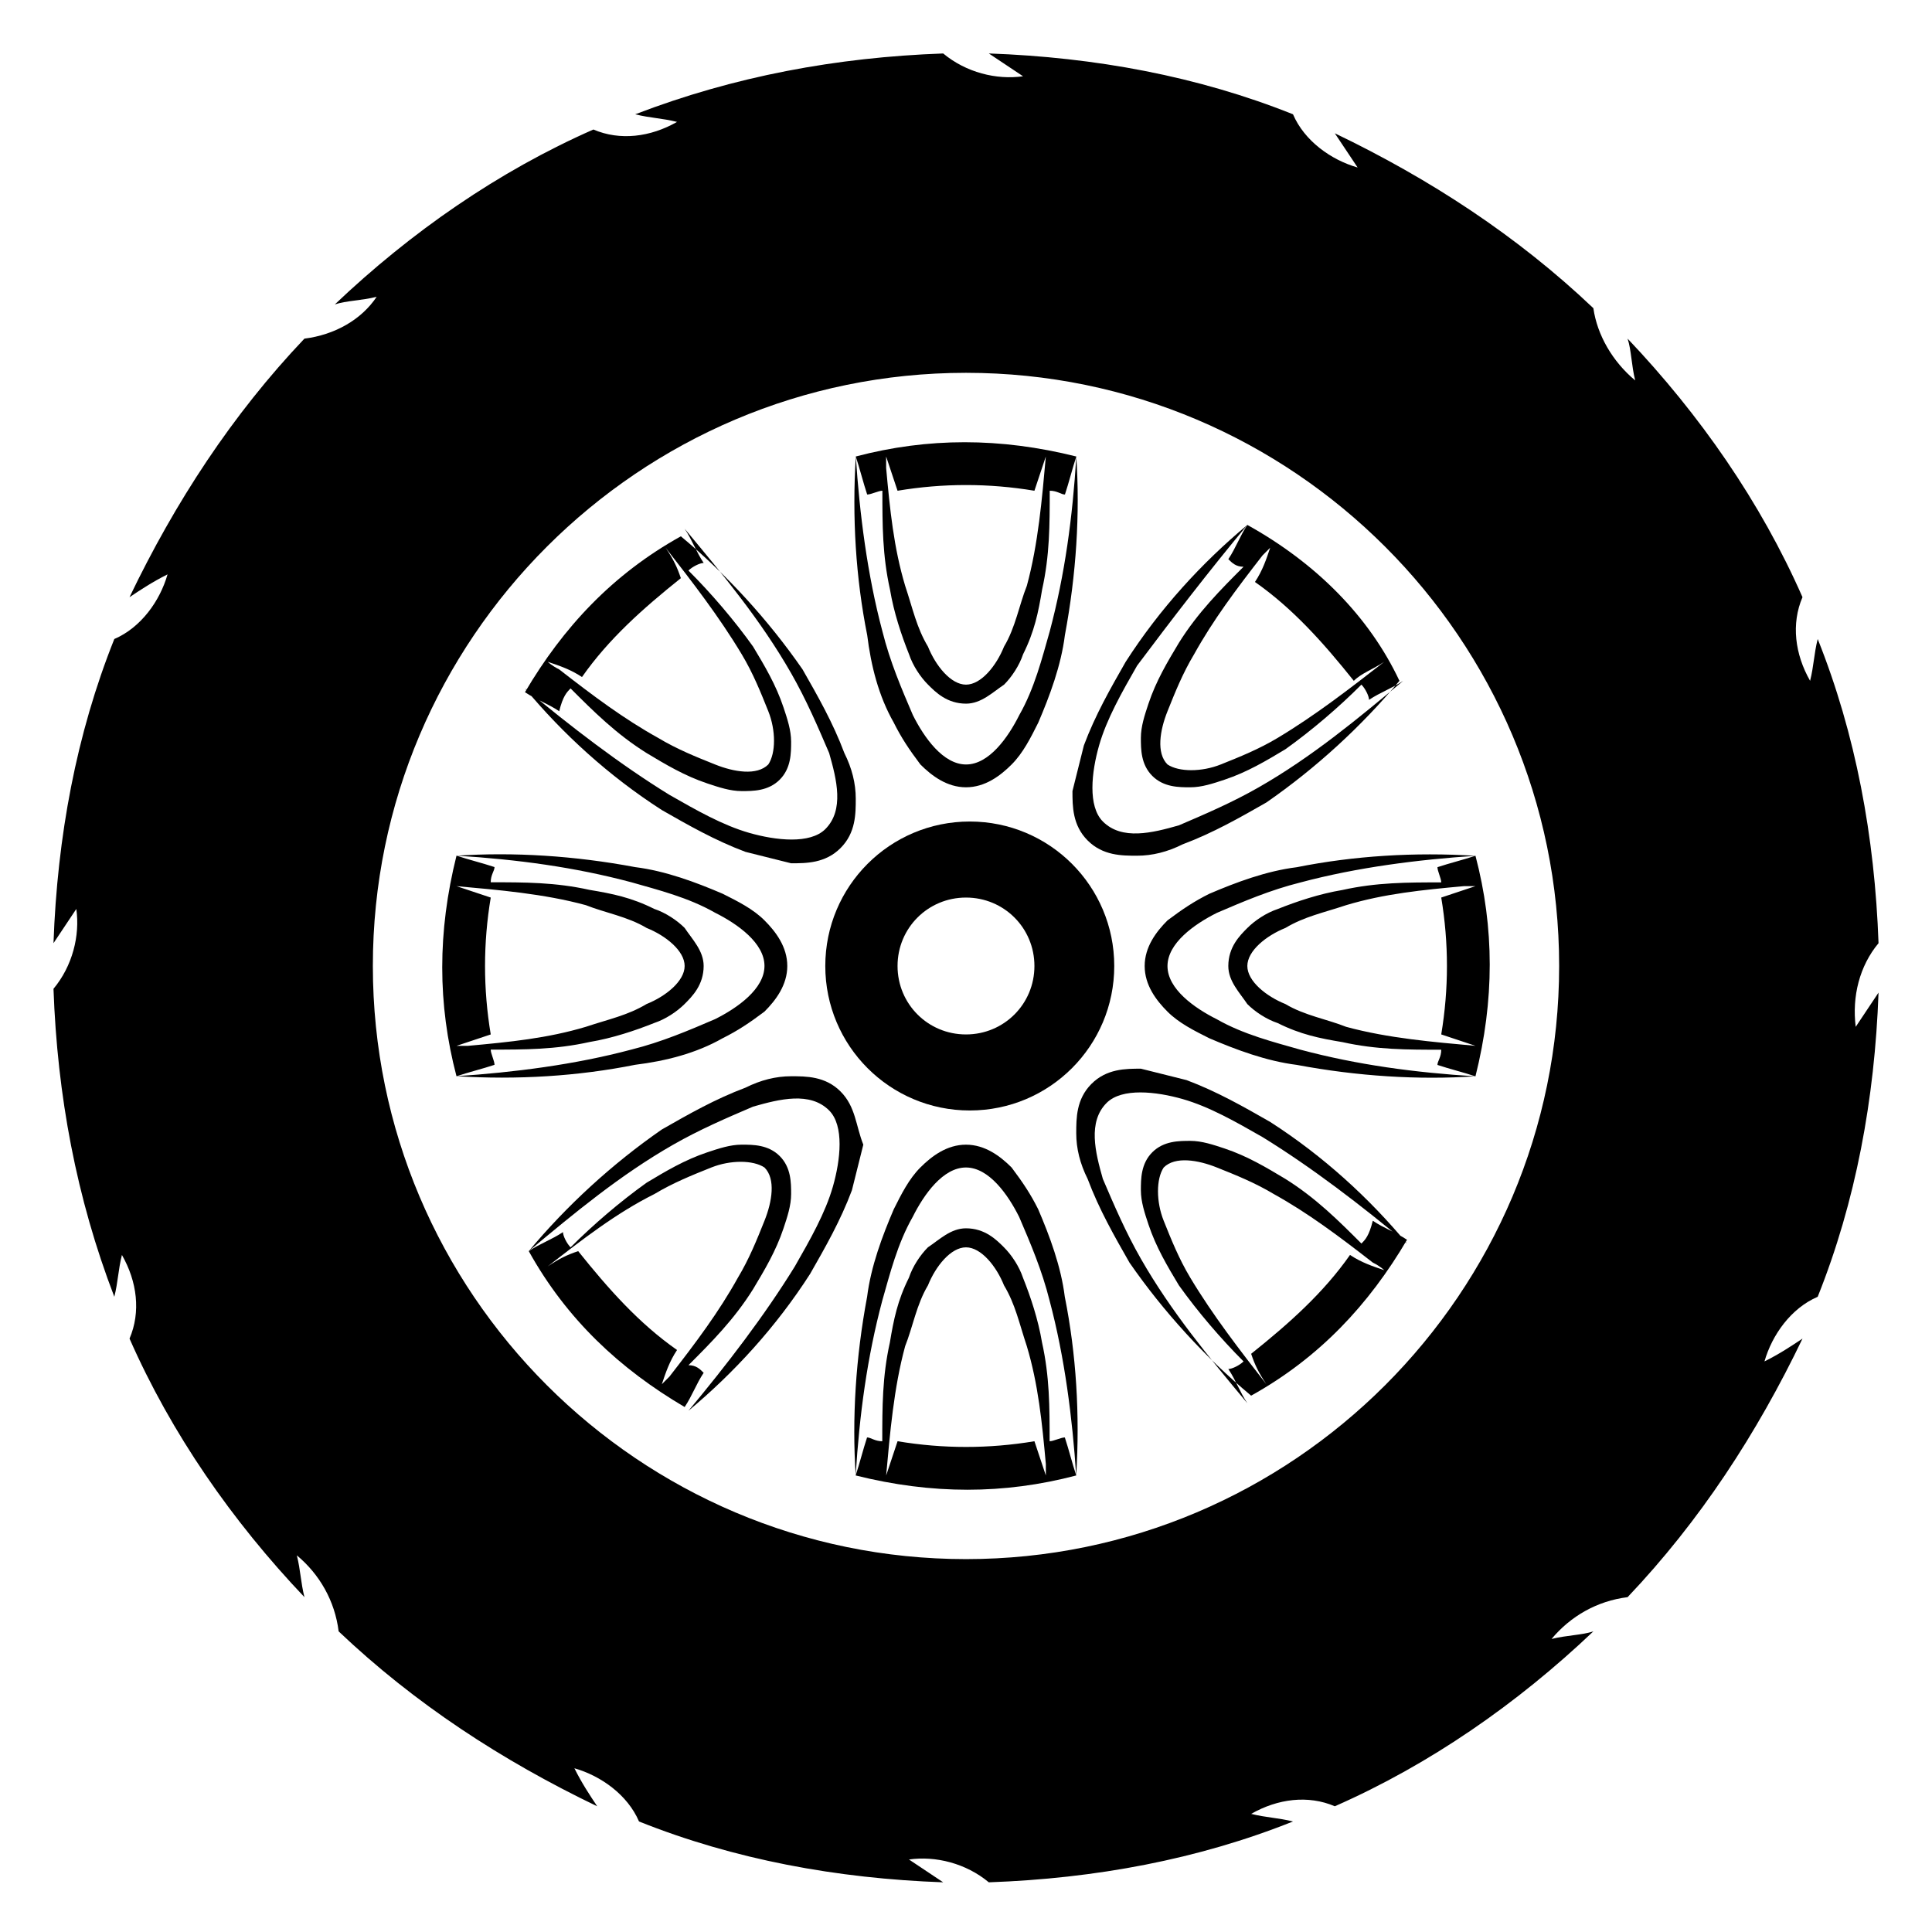 <?xml version="1.0" encoding="UTF-8"?>
<!-- Uploaded to: SVG Repo, www.svgrepo.com, Generator: SVG Repo Mixer Tools -->
<svg fill="#000000" width="800px" height="800px" version="1.1" viewBox="144 144 512 512" xmlns="http://www.w3.org/2000/svg">
 <g>
  <path d="m362.71 400c0 21.16 17.129 38.289 38.289 38.289s38.289-17.129 38.289-38.289-17.129-38.289-38.289-38.289c-21.156 0-38.289 17.129-38.289 38.289zm55.422 0c0 10.078-8.062 18.137-18.137 18.137-10.078 0-18.137-8.062-18.137-18.137 0-10.078 8.062-18.137 18.137-18.137s18.137 8.059 18.137 18.137z"/>
  <path d="m380.86 335.51c2.016 4.031 4.031 7.055 7.055 11.082 3.023 3.023 7.055 6.047 12.09 6.047 5.039 0 9.07-3.023 12.09-6.047 3.023-3.023 5.039-7.055 7.055-11.082 3.023-7.055 6.047-15.113 7.055-23.176 3.023-16.121 4.031-32.242 3.023-47.359-20.152-5.039-39.297-5.039-58.441 0 1.008 3.023 2.016 7.055 3.023 10.078 1.008 0 3.023-1.008 4.031-1.008 0 9.07 0 17.129 2.016 26.199 1.008 6.047 3.023 12.09 5.039 17.129 1.008 3.023 3.023 6.047 5.039 8.062 2.016 2.016 5.039 5.039 10.078 5.039 4.031 0 7.055-3.023 10.078-5.039 2.016-2.016 4.031-5.039 5.039-8.062 3.023-6.047 4.031-11.082 5.039-17.129 2.016-9.07 2.016-17.129 2.016-26.199 2.016 0 3.023 1.008 4.031 1.008 1.008-3.023 2.016-7.055 3.023-10.078-1.008 16.121-3.023 31.234-7.055 46.352-2.016 7.055-4.031 15.113-8.062 22.168-3.023 6.047-8.062 13.098-14.105 13.098-6.047 0-11.082-7.055-14.105-13.098-3.023-7.055-6.047-14.105-8.062-22.168-4.031-15.113-6.047-31.234-7.055-46.352-1.008 16.121 0 32.242 3.023 47.359 0.996 8.062 3.012 16.121 7.043 23.176zm35.266-36.273c-2.016 5.039-3.023 11.082-6.047 16.121-2.016 5.039-6.047 10.078-10.078 10.078s-8.062-5.039-10.078-10.078c-3.023-5.039-4.031-10.078-6.047-16.121-3.023-10.078-4.031-20.152-5.039-31.234v-3.023c1.008 3.023 2.016 6.047 3.023 9.07 12.09-2.016 24.184-2.016 36.273 0 1.008-3.023 2.016-6.047 3.023-9.07-1 11.082-2.008 23.172-5.031 34.258z"/>
  <path d="m419.14 464.48c-2.016-4.031-4.031-7.055-7.055-11.082-3.023-3.023-7.055-6.047-12.09-6.047-5.039 0-9.07 3.023-12.09 6.047-3.023 3.023-5.039 7.055-7.055 11.082-3.023 7.055-6.047 15.113-7.055 23.176-3.023 16.121-4.031 32.242-3.023 47.359 20.152 5.039 39.297 5.039 58.441 0-1.008-3.023-2.016-7.055-3.023-10.078-1.008 0-3.023 1.008-4.031 1.008 0-9.07 0-17.129-2.016-26.199-1.008-6.047-3.023-12.09-5.039-17.129-1.008-3.023-3.023-6.047-5.039-8.062-2.016-2.016-5.039-5.039-10.078-5.039-4.031 0-7.055 3.023-10.078 5.039-2.016 2.016-4.031 5.039-5.039 8.062-3.023 6.047-4.031 11.082-5.039 17.129-2.016 9.07-2.016 17.129-2.016 26.199-2.016 0-3.023-1.008-4.031-1.008-1.008 3.023-2.016 7.055-3.023 10.078 1.008-16.121 3.023-31.234 7.055-46.352 2.016-7.055 4.031-15.113 8.062-22.168 3.023-6.047 8.062-13.098 14.105-13.098 6.047 0 11.082 7.055 14.105 13.098 3.023 7.055 6.047 14.105 8.062 22.168 4.031 15.113 6.047 31.234 7.055 46.352 1.008-16.121 0-32.242-3.023-47.359-1-8.059-4.019-16.121-7.043-23.176zm-35.27 36.277c2.016-5.039 3.023-11.082 6.047-16.121 2.016-5.039 6.047-10.078 10.078-10.078s8.062 5.039 10.078 10.078c3.023 5.039 4.031 10.078 6.047 16.121 3.023 10.078 4.031 20.152 5.039 31.234v3.023c-1.008-3.023-2.016-6.047-3.023-9.07-12.09 2.016-24.184 2.016-36.273 0-1.008 3.023-2.016 6.047-3.023 9.07 1.004-11.082 2.012-23.176 5.031-34.258z"/>
  <path d="m464.48 380.86c-4.031 2.016-7.055 4.031-11.082 7.055-3.023 3.023-6.047 7.055-6.047 12.09 0 5.039 3.023 9.07 6.047 12.09 3.023 3.023 7.055 5.039 11.082 7.055 7.055 3.023 15.113 6.047 23.176 7.055 16.121 3.023 32.242 4.031 47.359 3.023 5.039-20.152 5.039-39.297 0-58.441-3.023 1.008-7.055 2.016-10.078 3.023 0 1.008 1.008 3.023 1.008 4.031-9.07 0-17.129 0-26.199 2.016-6.047 1.008-12.09 3.023-17.129 5.039-3.023 1.008-6.047 3.023-8.062 5.039-2.016 2.016-5.039 5.039-5.039 10.078 0 4.031 3.023 7.055 5.039 10.078 2.016 2.016 5.039 4.031 8.062 5.039 6.047 3.023 11.082 4.031 17.129 5.039 9.07 2.016 17.129 2.016 26.199 2.016 0 2.016-1.008 3.023-1.008 4.031 3.023 1.008 7.055 2.016 10.078 3.023-16.121-1.008-31.234-3.023-46.352-7.055-7.055-2.016-15.113-4.031-22.168-8.062-6.047-3.023-13.098-8.062-13.098-14.105 0-6.047 7.055-11.082 13.098-14.105 7.055-3.023 14.105-6.047 22.168-8.062 15.113-4.031 31.234-6.047 46.352-7.055-16.121-1.008-32.242 0-47.359 3.023-8.059 0.996-16.121 4.019-23.176 7.043zm36.277 35.266c-5.039-2.016-11.082-3.023-16.121-6.047-5.039-2.016-10.078-6.047-10.078-10.078s5.039-8.062 10.078-10.078c5.039-3.023 10.078-4.031 16.121-6.047 10.078-3.023 20.152-4.031 31.234-5.039h3.023c-3.023 1.008-6.047 2.016-9.07 3.023 2.016 12.09 2.016 24.184 0 36.273 3.023 1.008 6.047 2.016 9.07 3.023-11.082-1-23.176-2.008-34.258-5.031z"/>
  <path d="m335.51 419.14c4.031-2.016 7.055-4.031 11.082-7.055 3.023-3.023 6.047-7.055 6.047-12.09 0-5.039-3.023-9.07-6.047-12.09-3.023-3.023-7.055-5.039-11.082-7.055-7.055-3.023-15.113-6.047-23.176-7.055-16.121-3.023-32.242-4.031-47.359-3.023-5.039 20.152-5.039 39.297 0 58.441 3.023-1.008 7.055-2.016 10.078-3.023 0-1.008-1.008-3.023-1.008-4.031 9.07 0 17.129 0 26.199-2.016 6.047-1.008 12.09-3.023 17.129-5.039 3.023-1.008 6.047-3.023 8.062-5.039 2.016-2.016 5.039-5.039 5.039-10.078 0-4.031-3.023-7.055-5.039-10.078-2.016-2.016-5.039-4.031-8.062-5.039-6.047-3.023-11.082-4.031-17.129-5.039-9.07-2.016-17.129-2.016-26.199-2.016 0-2.016 1.008-3.023 1.008-4.031-3.023-1.008-7.055-2.016-10.078-3.023 16.121 1.008 31.234 3.023 46.352 7.055 7.055 2.016 15.113 4.031 22.168 8.062 6.047 3.023 13.098 8.062 13.098 14.105 0 6.047-7.055 11.082-13.098 14.105-7.055 3.023-14.105 6.047-22.168 8.062-15.113 4.031-31.234 6.047-46.352 7.055 16.121 1.008 32.242 0 47.359-3.023 8.062-1 16.121-3.016 23.176-7.043zm-36.273-35.27c5.039 2.016 11.082 3.023 16.121 6.047 5.039 2.016 10.078 6.047 10.078 10.078s-5.039 8.062-10.078 10.078c-5.039 3.023-10.078 4.031-16.121 6.047-10.078 3.023-20.152 4.031-31.234 5.039h-3.023c3.023-1.008 6.047-2.016 9.07-3.023-2.016-12.09-2.016-24.184 0-36.273-3.023-1.008-6.047-2.016-9.07-3.023 11.082 1.004 23.172 2.012 34.258 5.031z"/>
  <path d="m474.56 283.11c-2.016 3.023-3.023 6.047-5.039 9.07 1.008 1.008 2.016 2.016 4.031 2.016-6.047 6.047-12.09 12.09-17.129 20.152-3.023 5.039-6.047 10.078-8.062 16.121-1.008 3.023-2.016 6.047-2.016 9.07 0 3.023 0 7.055 3.023 10.078 3.023 3.023 7.055 3.023 10.078 3.023 3.023 0 6.047-1.008 9.07-2.016 6.047-2.016 11.082-5.039 16.121-8.062 7.055-5.039 14.105-11.082 20.152-17.129 1.008 1.008 2.016 3.023 2.016 4.031 3.023-2.016 6.047-3.023 9.07-5.039-12.09 10.078-24.184 20.152-38.289 28.215-7.055 4.031-14.105 7.055-21.16 10.078-7.055 2.016-15.113 4.031-20.152-1.008-4.031-4.031-3.023-13.098-1.008-20.152s6.047-14.105 10.078-21.16c9.062-12.098 19.137-25.195 29.215-37.289-12.09 10.078-23.176 22.168-32.242 36.273-4.031 7.055-8.062 14.105-11.082 22.168-1.008 4.031-2.016 8.062-3.023 12.09 0 4.031 0 9.07 4.031 13.098 4.031 4.031 9.07 4.031 13.098 4.031 4.031 0 8.062-1.008 12.09-3.023 8.062-3.023 15.113-7.055 22.168-11.082 13.098-9.07 25.191-20.152 35.266-32.242-8.062-17.129-22.168-31.234-40.305-41.312zm36.273 36.277v0zm0 0c-9.07 7.055-18.137 14.105-28.215 20.152-5.039 3.023-10.078 5.039-15.113 7.055-5.039 2.016-11.082 2.016-14.105 0-3.023-3.023-2.016-9.07 0-14.105 2.016-5.039 4.031-10.078 7.055-15.113 5.039-9.07 11.082-17.129 18.137-26.199 1.008-1.012 2.016-2.019 2.016-2.019-1.008 3.023-2.016 6.047-4.031 9.07 10.078 7.055 18.137 16.121 26.199 26.199 2.012-2.019 5.035-3.027 8.059-5.039z"/>
  <path d="m366.75 433.25c-4.031-4.031-9.07-4.031-13.098-4.031-4.031 0-8.062 1.008-12.09 3.023-8.062 3.023-15.113 7.055-22.168 11.082-13.098 9.07-25.191 20.152-35.266 32.242 10.078 18.137 24.184 31.234 41.312 41.312 2.016-3.023 3.023-6.047 5.039-9.07-1.008-1.008-2.016-2.016-4.031-2.016 6.047-6.047 12.09-12.09 17.129-20.152 3.023-5.039 6.047-10.078 8.062-16.121 1.008-3.023 2.016-6.047 2.016-9.07 0-3.023 0-7.055-3.023-10.078-3.023-3.023-7.055-3.023-10.078-3.023-3.023 0-6.047 1.008-9.07 2.016-6.047 2.016-11.082 5.039-16.121 8.062-7.055 5.039-14.105 11.082-20.152 17.129-1.008-1.008-2.016-3.023-2.016-4.031-3.023 2.016-6.047 3.023-9.07 5.039 12.09-10.078 24.184-20.152 38.289-28.215 7.055-4.031 14.105-7.055 21.16-10.078 7.055-2.016 15.113-4.031 20.152 1.008 4.031 4.031 3.023 13.098 1.008 20.152-2.016 7.055-6.047 14.105-10.078 21.16-8.062 13.098-18.137 26.199-28.215 38.289 12.09-10.078 23.176-22.168 32.242-36.273 4.031-7.055 8.062-14.105 11.082-22.168 1.008-4.031 2.016-8.062 3.023-12.09-2.008-5.027-2.008-10.066-6.039-14.098zm-49.371 27.207c5.039-3.023 10.078-5.039 15.113-7.055 5.039-2.016 11.082-2.016 14.105 0 3.023 3.023 2.016 9.07 0 14.105-2.016 5.039-4.031 10.078-7.055 15.113-5.039 9.07-11.082 17.129-18.137 26.199-1.004 1.008-2.012 2.016-2.012 2.016 1.008-3.023 2.016-6.047 4.031-9.07-10.078-7.055-18.137-16.121-26.199-26.199-3.023 1.008-5.039 2.016-8.062 4.031 9.07-7.051 18.137-14.105 28.215-19.141zm-28.215 19.145v0 0z"/>
  <path d="m504.79 473.55c-6.047-6.047-12.09-12.09-20.152-17.129-5.039-3.023-10.078-6.047-16.121-8.062-3.023-1.008-6.047-2.016-9.07-2.016-3.023 0-7.055 0-10.078 3.023-3.023 3.023-3.023 7.055-3.023 10.078 0 3.023 1.008 6.047 2.016 9.07 2.016 6.047 5.039 11.082 8.062 16.121 5.039 7.055 11.082 14.105 17.129 20.152-1.008 1.008-3.023 2.016-4.031 2.016 2.016 3.023 3.023 6.047 5.039 9.07-10.078-12.09-20.152-24.184-28.215-38.289-4.031-7.055-7.055-14.105-10.078-21.16-2.016-7.055-4.031-15.113 1.008-20.152 4.031-4.031 13.098-3.023 20.152-1.008 7.055 2.016 14.105 6.047 21.16 10.078 13.098 8.062 26.199 18.137 38.289 28.215-10.078-12.09-22.168-23.176-36.273-32.242-7.055-4.031-14.105-8.062-22.168-11.082-4.031-1.008-8.062-2.016-12.09-3.023-4.031 0-9.07 0-13.098 4.031-4.031 4.031-4.031 9.07-4.031 13.098 0 4.031 1.008 8.062 3.023 12.09 3.023 8.062 7.055 15.113 11.082 22.168 9.07 13.098 20.152 25.191 32.242 35.266 18.137-10.078 31.234-24.184 41.312-41.312-3.023-2.016-6.047-3.023-9.07-5.039-1 4.023-2.008 5.031-3.016 6.039zm-25.188 37.281s1.008 0 0 0c1.008 0 1.008 0 0 0zm31.234-30.227c-3.023-1.008-6.047-2.016-9.07-4.031-7.055 10.078-16.121 18.137-26.199 26.199 1.008 3.023 2.016 5.039 4.031 8.062-7.055-9.07-14.105-18.137-20.152-28.215-3.023-5.039-5.039-10.078-7.055-15.113-2.016-5.039-2.016-11.082 0-14.105 3.023-3.023 9.07-2.016 14.105 0 5.039 2.016 10.078 4.031 15.113 7.055 9.07 5.039 17.129 11.082 26.199 18.137 2.019 1.004 3.027 2.012 3.027 2.012z"/>
  <path d="m295.21 326.44c6.047 6.047 12.09 12.09 20.152 17.129 5.039 3.023 10.078 6.047 16.121 8.062 3.023 1.008 6.047 2.016 9.07 2.016 3.023 0 7.055 0 10.078-3.023 3.023-3.023 3.023-7.055 3.023-10.078s-1.008-6.047-2.016-9.07c-2.016-6.047-5.039-11.082-8.062-16.121-5.039-7.055-11.082-14.105-17.129-20.152 1.008-1.008 3.023-2.016 4.031-2.016-2.016-3.023-3.023-6.047-5.039-9.07 10.078 12.09 20.152 24.184 28.215 38.289 4.031 7.055 7.055 14.105 10.078 21.16 2.016 7.055 4.031 15.113-1.008 20.152-4.031 4.031-13.098 3.023-20.152 1.008-7.055-2.016-14.105-6.047-21.16-10.078-13.098-8.062-26.199-18.137-38.289-28.215 10.078 12.09 22.168 23.176 36.273 32.242 7.055 4.031 14.105 8.062 22.168 11.082 4.031 1.008 8.062 2.016 12.09 3.023 4.031 0 9.07 0 13.098-4.031 4.031-4.031 4.031-9.07 4.031-13.098 0-4.031-1.008-8.062-3.023-12.09-3.023-8.062-7.055-15.113-11.082-22.168-9.07-13.098-20.152-25.191-32.242-35.266-18.137 10.078-31.234 24.184-41.312 41.312 3.023 2.016 6.047 3.023 9.07 5.039 1-4.023 2.008-5.031 3.016-6.039zm25.191-37.281s-1.008 0 0 0c-1.008 0-1.008 0 0 0zm-31.238 30.23c3.023 1.008 6.047 2.016 9.07 4.031 7.055-10.078 16.121-18.137 26.199-26.199-1.008-3.023-2.016-5.039-4.031-8.062 7.055 9.07 14.105 18.137 20.152 28.215 3.023 5.039 5.039 10.078 7.055 15.113 2.016 5.039 2.016 11.082 0 14.105-3.023 3.023-9.07 2.016-14.105 0-5.039-2.016-10.078-4.031-15.113-7.055-9.07-5.039-17.129-11.082-26.199-18.137-2.019-1.004-3.027-2.012-3.027-2.012z"/>
  <path d="m641.83 393.95c-1.008-28.215-6.047-55.418-16.121-80.609-1.008 4.031-1.008 7.055-2.016 11.082-4.031-7.055-5.039-15.113-2.016-22.168-11.082-25.191-27.207-48.367-46.352-68.52 1.008 3.023 1.008 7.055 2.016 11.082-6.047-5.039-10.078-12.09-11.082-19.145-20.152-19.145-43.328-34.258-68.52-46.352 2.016 3.023 4.031 6.047 6.047 9.07-7.055-2.016-14.105-7.055-17.129-14.105-25.191-10.078-52.395-15.113-80.609-16.121 3.023 2.016 6.047 4.031 9.07 6.047-7.059 1.008-15.117-1.008-21.164-6.043-28.215 1.008-55.418 6.047-81.617 16.121 4.031 1.008 7.055 1.008 11.082 2.016-7.055 4.031-15.113 5.039-22.168 2.016-25.191 11.082-48.367 27.207-68.52 46.352 3.023-1.008 7.055-1.008 11.082-2.016-4.027 6.043-11.078 10.074-19.141 11.082-19.145 20.152-34.258 43.328-46.352 68.52 3.023-2.016 6.047-4.031 10.078-6.047-2.016 7.055-7.055 14.105-14.105 17.129-10.078 25.191-15.113 52.395-16.121 80.609 2.016-3.023 4.031-6.047 6.047-9.07 1.004 7.055-1.012 15.117-6.047 21.16 1.008 28.215 6.047 55.418 16.121 81.617 1.008-4.031 1.008-7.055 2.016-11.082 4.031 7.055 5.039 15.113 2.016 22.168 11.082 25.191 27.207 48.367 46.352 68.52-1.008-4.031-1.008-7.055-2.016-11.082 6.047 5.039 10.078 12.09 11.082 20.152 20.152 19.145 43.328 34.258 68.52 46.352-2.016-3.023-4.031-6.047-6.047-10.078 7.055 2.016 14.105 7.055 17.129 14.105 25.191 10.078 52.395 15.113 80.609 16.121-3.023-2.016-6.047-4.031-9.07-6.047 7.055-1.008 15.113 1.008 21.16 6.047 28.215-1.008 55.418-6.047 80.609-16.121-4.031-1.008-7.055-1.008-11.082-2.016 7.055-4.031 15.113-5.039 22.168-2.016 25.191-11.082 48.367-27.207 68.52-46.352-3.023 1.008-7.055 1.008-11.082 2.016 5.039-6.047 12.09-10.078 20.152-11.082 19.145-20.152 34.258-43.328 46.352-68.52-3.023 2.016-6.047 4.031-10.078 6.047 2.016-7.055 7.055-14.105 14.105-17.129 10.078-25.191 15.113-52.395 16.121-80.609-2.016 3.023-4.031 6.047-6.047 9.07-1.008-8.066 1.008-16.125 6.047-22.172zm-241.83 163.23c-86.656 0-157.19-70.535-157.19-157.19-0.004-86.656 70.531-157.19 157.19-157.19s157.19 70.535 157.19 157.19c0 86.656-70.535 157.19-157.19 157.19z"/>
 </g>
</svg>